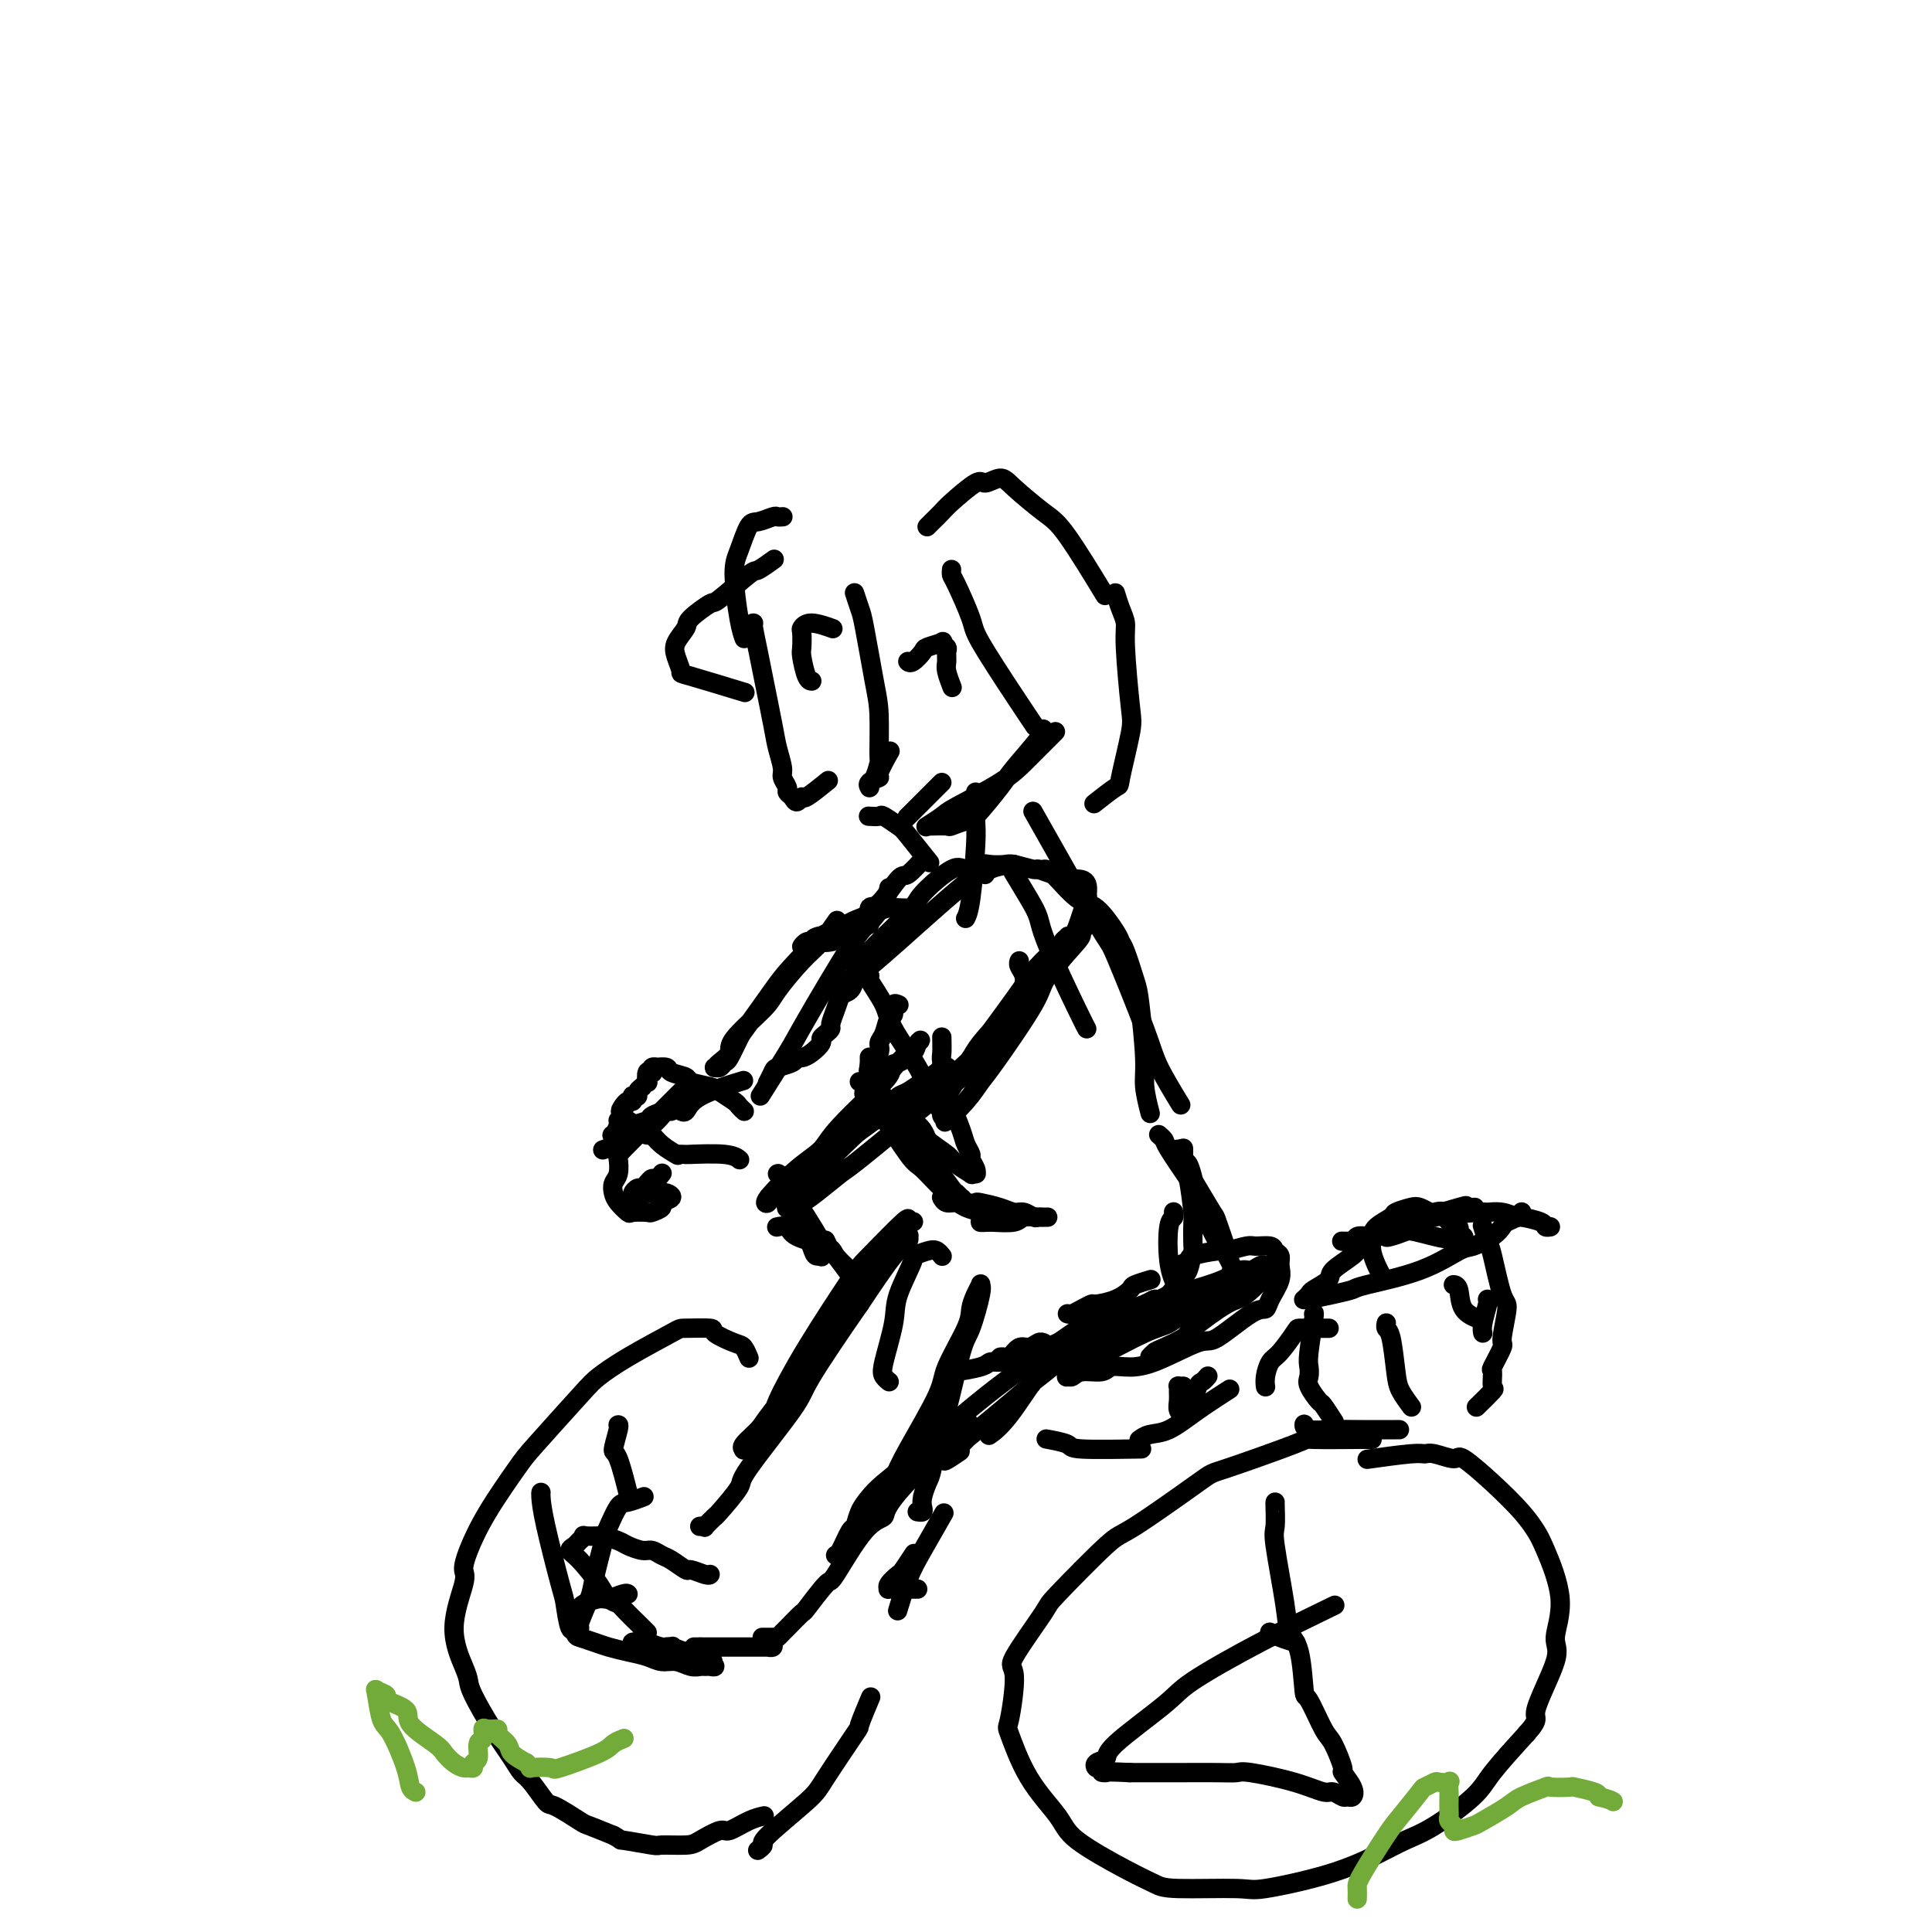 <svg viewBox='0 0 400 400' version='1.1' xmlns='http://www.w3.org/2000/svg' xmlns:xlink='http://www.w3.org/1999/xlink'><g fill='none' stroke='#000000' stroke-width='4' stroke-linecap='round' stroke-linejoin='round'><path d='M156,129c-0.007,-0.005 -0.014,-0.009 0,0c0.014,0.009 0.049,0.032 0,0c-0.049,-0.032 -0.182,-0.120 0,1c0.182,1.120 0.680,3.448 1,5c0.320,1.552 0.463,2.327 1,5c0.537,2.673 1.468,7.245 2,10c0.532,2.755 0.663,3.694 1,5c0.337,1.306 0.878,2.979 1,4c0.122,1.021 -0.175,1.389 0,2c0.175,0.611 0.821,1.466 1,2c0.179,0.534 -0.110,0.749 0,1c0.110,0.251 0.619,0.540 1,1c0.381,0.460 0.635,1.093 1,1c0.365,-0.093 0.840,-0.912 1,-1c0.160,-0.088 0.005,0.553 1,0c0.995,-0.553 3.142,-2.301 4,-3c0.858,-0.699 0.429,-0.350 0,0'/><path d='M188,137c0.001,0.001 0.002,0.002 0,0c-0.002,-0.002 -0.007,-0.007 0,0c0.007,0.007 0.027,0.027 0,0c-0.027,-0.027 -0.101,-0.102 0,0c0.101,0.102 0.376,0.380 1,0c0.624,-0.380 1.597,-1.419 2,-2c0.403,-0.581 0.238,-0.704 1,-1c0.762,-0.296 2.453,-0.767 3,-1c0.547,-0.233 -0.051,-0.230 0,0c0.051,0.230 0.749,0.686 1,1c0.251,0.314 0.053,0.488 0,1c-0.053,0.512 0.037,1.364 0,2c-0.037,0.636 -0.202,1.056 0,2c0.202,0.944 0.772,2.413 1,3c0.228,0.587 0.114,0.294 0,0'/><path d='M177,123c-0.000,-0.002 -0.001,-0.003 0,0c0.001,0.003 0.003,0.011 0,0c-0.003,-0.011 -0.013,-0.040 0,0c0.013,0.040 0.048,0.149 0,0c-0.048,-0.149 -0.181,-0.554 0,0c0.181,0.554 0.675,2.069 1,3c0.325,0.931 0.480,1.280 1,4c0.520,2.720 1.405,7.811 2,11c0.595,3.189 0.902,4.475 1,7c0.098,2.525 -0.012,6.288 0,8c0.012,1.712 0.147,1.373 0,2c-0.147,0.627 -0.575,2.221 -1,3c-0.425,0.779 -0.848,0.742 -1,1c-0.152,0.258 -0.033,0.811 0,1c0.033,0.189 -0.021,0.012 0,0c0.021,-0.012 0.118,0.140 0,0c-0.118,-0.140 -0.452,-0.571 0,-1c0.452,-0.429 1.688,-0.857 2,-1c0.312,-0.143 -0.301,0.000 0,-1c0.301,-1.000 1.514,-3.143 2,-4c0.486,-0.857 0.243,-0.429 0,0'/><path d='M162,107c-0.028,0.002 -0.056,0.005 0,0c0.056,-0.005 0.195,-0.016 0,0c-0.195,0.016 -0.724,0.059 -1,0c-0.276,-0.059 -0.299,-0.219 -1,0c-0.701,0.219 -2.080,0.817 -3,1c-0.920,0.183 -1.381,-0.049 -2,1c-0.619,1.049 -1.395,3.378 -2,5c-0.605,1.622 -1.038,2.538 -1,5c0.038,2.462 0.549,6.471 1,9c0.451,2.529 0.843,3.580 1,4c0.157,0.420 0.078,0.210 0,0'/><path d='M192,109c-0.004,0.004 -0.008,0.009 0,0c0.008,-0.009 0.029,-0.030 0,0c-0.029,0.030 -0.110,0.112 0,0c0.110,-0.112 0.409,-0.417 1,-1c0.591,-0.583 1.475,-1.443 2,-2c0.525,-0.557 0.693,-0.812 2,-2c1.307,-1.188 3.753,-3.311 5,-4c1.247,-0.689 1.295,0.054 2,0c0.705,-0.054 2.068,-0.906 3,-1c0.932,-0.094 1.435,0.569 3,2c1.565,1.431 4.193,3.631 6,5c1.807,1.369 2.794,1.907 5,5c2.206,3.093 5.630,8.741 7,11c1.370,2.259 0.685,1.130 0,0'/><path d='M197,118c-0.002,0.028 -0.004,0.056 0,0c0.004,-0.056 0.013,-0.195 0,0c-0.013,0.195 -0.048,0.725 0,1c0.048,0.275 0.178,0.295 1,2c0.822,1.705 2.336,5.095 3,7c0.664,1.905 0.477,2.325 2,5c1.523,2.675 4.756,7.605 7,11c2.244,3.395 3.498,5.256 4,6c0.502,0.744 0.251,0.372 0,0'/><path d='M216,151c-0.002,-0.005 -0.003,-0.009 0,0c0.003,0.009 0.012,0.032 0,0c-0.012,-0.032 -0.045,-0.120 0,0c0.045,0.120 0.169,0.448 -1,2c-1.169,1.552 -3.631,4.329 -5,6c-1.369,1.671 -1.646,2.238 -3,4c-1.354,1.762 -3.785,4.721 -5,6c-1.215,1.279 -1.216,0.879 -2,1c-0.784,0.121 -2.353,0.764 -3,1c-0.647,0.236 -0.372,0.065 -1,0c-0.628,-0.065 -2.158,-0.024 -3,0c-0.842,0.024 -0.996,0.031 -1,0c-0.004,-0.031 0.144,-0.100 0,0c-0.144,0.100 -0.578,0.371 0,0c0.578,-0.371 2.170,-1.382 3,-2c0.830,-0.618 0.899,-0.842 3,-2c2.101,-1.158 6.233,-3.248 9,-5c2.767,-1.752 4.168,-3.164 6,-5c1.832,-1.836 4.095,-4.096 5,-5c0.905,-0.904 0.453,-0.452 0,0'/><path d='M231,123c0.022,0.071 0.043,0.142 0,0c-0.043,-0.142 -0.152,-0.498 0,0c0.152,0.498 0.565,1.849 1,3c0.435,1.151 0.894,2.103 1,3c0.106,0.897 -0.139,1.740 0,5c0.139,3.260 0.664,8.937 1,12c0.336,3.063 0.485,3.511 0,6c-0.485,2.489 -1.604,7.018 -2,9c-0.396,1.982 -0.068,1.418 -1,2c-0.932,0.582 -3.123,2.309 -4,3c-0.877,0.691 -0.438,0.345 0,0'/><path d='M160,116c0.023,-0.017 0.047,-0.034 0,0c-0.047,0.034 -0.164,0.119 0,0c0.164,-0.119 0.608,-0.441 0,0c-0.608,0.441 -2.269,1.645 -3,2c-0.731,0.355 -0.534,-0.138 -2,1c-1.466,1.138 -4.596,3.908 -6,5c-1.404,1.092 -1.081,0.508 -2,1c-0.919,0.492 -3.079,2.062 -4,3c-0.921,0.938 -0.603,1.243 -1,2c-0.397,0.757 -1.509,1.965 -2,3c-0.491,1.035 -0.361,1.896 0,3c0.361,1.104 0.952,2.451 1,3c0.048,0.549 -0.449,0.302 2,1c2.449,0.698 7.842,2.342 10,3c2.158,0.658 1.079,0.329 0,0'/><path d='M168,141c-0.022,-0.001 -0.045,-0.001 0,0c0.045,0.001 0.156,0.004 0,0c-0.156,-0.004 -0.579,-0.014 -1,-1c-0.421,-0.986 -0.841,-2.949 -1,-4c-0.159,-1.051 -0.056,-1.192 0,-2c0.056,-0.808 0.065,-2.283 0,-3c-0.065,-0.717 -0.203,-0.677 0,-1c0.203,-0.323 0.747,-1.010 2,-1c1.253,0.010 3.215,0.717 4,1c0.785,0.283 0.392,0.141 0,0'/><path d='M188,169c0.004,-0.004 0.008,-0.008 0,0c-0.008,0.008 -0.029,0.029 0,0c0.029,-0.029 0.109,-0.109 0,0c-0.109,0.109 -0.408,0.408 0,0c0.408,-0.408 1.521,-1.521 2,-2c0.479,-0.479 0.324,-0.324 1,-1c0.676,-0.676 2.182,-2.182 3,-3c0.818,-0.818 0.948,-0.948 1,-1c0.052,-0.052 0.026,-0.026 0,0'/><path d='M202,164c-0.000,0.000 -0.000,0.000 0,0c0.000,-0.000 0.000,-0.001 0,0c-0.000,0.001 -0.000,0.003 0,0c0.000,-0.003 0.001,-0.010 0,0c-0.001,0.010 -0.003,0.036 0,0c0.003,-0.036 0.011,-0.136 0,1c-0.011,1.136 -0.042,3.506 0,5c0.042,1.494 0.155,2.112 0,5c-0.155,2.888 -0.580,8.047 -1,11c-0.420,2.953 -0.834,3.701 -1,4c-0.166,0.299 -0.083,0.150 0,0'/><path d='M184,184c-0.010,0.061 -0.020,0.123 0,0c0.020,-0.123 0.069,-0.430 0,0c-0.069,0.430 -0.256,1.597 -1,3c-0.744,1.403 -2.046,3.043 -3,4c-0.954,0.957 -1.559,1.232 -4,5c-2.441,3.768 -6.716,11.031 -9,15c-2.284,3.969 -2.576,4.646 -4,7c-1.424,2.354 -3.978,6.387 -5,8c-1.022,1.613 -0.511,0.807 0,0'/><path d='M174,204c0.000,-0.007 0.001,-0.015 0,0c-0.001,0.015 -0.003,0.051 0,0c0.003,-0.051 0.011,-0.189 0,0c-0.011,0.189 -0.041,0.705 0,1c0.041,0.295 0.152,0.369 0,1c-0.152,0.631 -0.567,1.818 -1,3c-0.433,1.182 -0.885,2.357 -1,3c-0.115,0.643 0.107,0.753 0,1c-0.107,0.247 -0.543,0.630 -1,1c-0.457,0.370 -0.935,0.725 -1,1c-0.065,0.275 0.283,0.469 0,1c-0.283,0.531 -1.197,1.399 -2,2c-0.803,0.601 -1.496,0.933 -2,1c-0.504,0.067 -0.818,-0.132 -1,0c-0.182,0.132 -0.231,0.596 -1,1c-0.769,0.404 -2.258,0.747 -3,1c-0.742,0.253 -0.738,0.414 -1,1c-0.262,0.586 -0.789,1.596 -1,2c-0.211,0.404 -0.105,0.202 0,0'/><path d='M154,230c0.001,0.001 0.001,0.001 0,0c-0.001,-0.001 -0.004,-0.004 0,0c0.004,0.004 0.014,0.013 0,0c-0.014,-0.013 -0.053,-0.049 0,0c0.053,0.049 0.196,0.182 0,0c-0.196,-0.182 -0.733,-0.679 -1,-1c-0.267,-0.321 -0.265,-0.467 -1,-1c-0.735,-0.533 -2.208,-1.452 -3,-2c-0.792,-0.548 -0.904,-0.725 -2,-1c-1.096,-0.275 -3.177,-0.648 -4,-1c-0.823,-0.352 -0.387,-0.682 -1,-1c-0.613,-0.318 -2.273,-0.622 -3,-1c-0.727,-0.378 -0.521,-0.830 -1,-1c-0.479,-0.170 -1.644,-0.059 -2,0c-0.356,0.059 0.097,0.066 0,0c-0.097,-0.066 -0.744,-0.206 -1,0c-0.256,0.206 -0.120,0.758 0,1c0.120,0.242 0.224,0.174 0,0c-0.224,-0.174 -0.777,-0.454 -1,0c-0.223,0.454 -0.116,1.641 0,2c0.116,0.359 0.242,-0.110 0,0c-0.242,0.110 -0.853,0.800 -1,1c-0.147,0.200 0.171,-0.091 0,0c-0.171,0.091 -0.830,0.564 -1,1c-0.170,0.436 0.148,0.834 0,1c-0.148,0.166 -0.761,0.100 -1,0c-0.239,-0.100 -0.105,-0.233 0,0c0.105,0.233 0.182,0.832 0,1c-0.182,0.168 -0.623,-0.095 -1,0c-0.377,0.095 -0.688,0.547 -1,1'/><path d='M129,229c-1.083,1.482 -0.291,1.186 0,1c0.291,-0.186 0.081,-0.261 0,0c-0.081,0.261 -0.032,0.858 0,1c0.032,0.142 0.049,-0.169 0,0c-0.049,0.169 -0.164,0.820 0,1c0.164,0.180 0.607,-0.111 1,0c0.393,0.111 0.737,0.624 1,1c0.263,0.376 0.446,0.616 1,1c0.554,0.384 1.480,0.912 2,1c0.520,0.088 0.634,-0.265 1,0c0.366,0.265 0.983,1.148 2,2c1.017,0.852 2.433,1.672 3,2c0.567,0.328 0.283,0.164 0,0'/><path d='M141,239c0.003,-0.000 0.005,-0.000 0,0c-0.005,0.000 -0.018,0.000 0,0c0.018,-0.000 0.067,-0.001 0,0c-0.067,0.001 -0.249,0.004 0,0c0.249,-0.004 0.929,-0.015 1,0c0.071,0.015 -0.465,0.056 1,0c1.465,-0.056 4.933,-0.207 7,0c2.067,0.207 2.733,0.774 3,1c0.267,0.226 0.133,0.113 0,0'/><path d='M211,199c0.002,-0.005 0.004,-0.010 0,0c-0.004,0.010 -0.015,0.034 0,0c0.015,-0.034 0.057,-0.128 0,0c-0.057,0.128 -0.211,0.478 0,1c0.211,0.522 0.788,1.218 1,2c0.212,0.782 0.061,1.652 0,2c-0.061,0.348 -0.030,0.174 0,0'/><path d='M210,181c-0.020,-0.034 -0.041,-0.067 0,0c0.041,0.067 0.142,0.235 0,0c-0.142,-0.235 -0.529,-0.873 0,0c0.529,0.873 1.974,3.257 3,5c1.026,1.743 1.634,2.846 2,4c0.366,1.154 0.490,2.361 2,6c1.510,3.639 4.407,9.711 6,13c1.593,3.289 1.884,3.797 2,4c0.116,0.203 0.058,0.102 0,0'/><path d='M215,180c-0.006,-0.001 -0.012,-0.001 0,0c0.012,0.001 0.044,0.004 0,0c-0.044,-0.004 -0.162,-0.016 0,0c0.162,0.016 0.604,0.060 1,0c0.396,-0.060 0.747,-0.223 2,1c1.253,1.223 3.410,3.832 5,5c1.590,1.168 2.615,0.893 4,2c1.385,1.107 3.130,3.594 4,5c0.870,1.406 0.864,1.730 1,2c0.136,0.270 0.414,0.485 1,2c0.586,1.515 1.481,4.330 2,6c0.519,1.670 0.661,2.196 1,5c0.339,2.804 0.874,7.886 1,11c0.126,3.114 -0.158,4.262 0,6c0.158,1.738 0.760,4.068 1,5c0.240,0.932 0.120,0.466 0,0'/><path d='M215,170c0.025,0.044 0.049,0.088 0,0c-0.049,-0.088 -0.173,-0.306 0,0c0.173,0.306 0.641,1.138 0,0c-0.641,-1.138 -2.393,-4.244 0,0c2.393,4.244 8.929,15.839 12,21c3.071,5.161 2.676,3.888 4,7c1.324,3.112 4.365,10.607 6,15c1.635,4.393 1.863,5.683 3,8c1.137,2.317 3.182,5.662 4,7c0.818,1.338 0.409,0.669 0,0'/><path d='M240,235c-0.008,-0.007 -0.016,-0.014 0,0c0.016,0.014 0.058,0.050 0,0c-0.058,-0.050 -0.214,-0.188 0,0c0.214,0.188 0.800,0.700 1,1c0.200,0.300 0.015,0.389 1,2c0.985,1.611 3.138,4.746 4,6c0.862,1.254 0.431,0.627 0,0'/><path d='M243,251c0.001,0.002 0.001,0.004 0,0c-0.001,-0.004 -0.004,-0.014 0,0c0.004,0.014 0.014,0.050 0,0c-0.014,-0.050 -0.053,-0.188 0,0c0.053,0.188 0.196,0.702 0,1c-0.196,0.298 -0.733,0.379 -1,2c-0.267,1.621 -0.264,4.783 0,7c0.264,2.217 0.790,3.491 1,4c0.210,0.509 0.105,0.255 0,0'/><path d='M238,265c-0.006,0.002 -0.013,0.004 0,0c0.013,-0.004 0.044,-0.013 0,0c-0.044,0.013 -0.163,0.048 0,0c0.163,-0.048 0.607,-0.181 0,0c-0.607,0.181 -2.266,0.675 -3,1c-0.734,0.325 -0.542,0.482 -1,1c-0.458,0.518 -1.565,1.396 -3,2c-1.435,0.604 -3.197,0.932 -4,1c-0.803,0.068 -0.646,-0.126 -1,0c-0.354,0.126 -1.219,0.570 -2,1c-0.781,0.430 -1.480,0.847 -2,1c-0.520,0.153 -0.863,0.044 -1,0c-0.137,-0.044 -0.069,-0.022 0,0'/><path d='M209,253c0.000,-0.000 0.000,-0.000 0,0c-0.000,0.000 -0.001,0.001 0,0c0.001,-0.001 0.004,-0.003 0,0c-0.004,0.003 -0.016,0.012 0,0c0.016,-0.012 0.061,-0.044 0,0c-0.061,0.044 -0.229,0.166 -1,0c-0.771,-0.166 -2.147,-0.618 -3,-1c-0.853,-0.382 -1.185,-0.695 -2,-1c-0.815,-0.305 -2.113,-0.604 -3,-1c-0.887,-0.396 -1.362,-0.891 -2,-1c-0.638,-0.109 -1.439,0.166 -2,0c-0.561,-0.166 -0.883,-0.773 -1,-1c-0.117,-0.227 -0.028,-0.075 0,0c0.028,0.075 -0.006,0.072 0,0c0.006,-0.072 0.053,-0.213 1,0c0.947,0.213 2.796,0.779 4,1c1.204,0.221 1.764,0.097 2,0c0.236,-0.097 0.147,-0.166 1,0c0.853,0.166 2.648,0.566 4,1c1.352,0.434 2.260,0.901 3,1c0.740,0.099 1.313,-0.170 2,0c0.687,0.170 1.487,0.778 2,1c0.513,0.222 0.740,0.060 1,0c0.260,-0.060 0.552,-0.016 1,0c0.448,0.016 1.052,0.003 1,0c-0.052,-0.003 -0.760,0.003 -1,0c-0.240,-0.003 -0.012,-0.015 0,0c0.012,0.015 -0.193,0.055 -1,0c-0.807,-0.055 -2.217,-0.207 -3,0c-0.783,0.207 -0.938,0.773 -2,1c-1.062,0.227 -3.031,0.113 -5,0'/><path d='M205,253c-2.311,0.156 -2.089,0.044 -2,0c0.089,-0.044 0.044,-0.022 0,0'/><path d='M189,253c-0.036,0.014 -0.073,0.028 0,0c0.073,-0.028 0.254,-0.099 0,0c-0.254,0.099 -0.944,0.366 -1,0c-0.056,-0.366 0.520,-1.366 -1,0c-1.520,1.366 -5.138,5.099 -7,7c-1.862,1.901 -1.970,1.970 -4,5c-2.030,3.030 -5.982,9.022 -9,14c-3.018,4.978 -5.102,8.943 -6,11c-0.898,2.057 -0.608,2.205 -1,3c-0.392,0.795 -1.464,2.237 -2,3c-0.536,0.763 -0.535,0.846 -1,1c-0.465,0.154 -1.395,0.380 -2,1c-0.605,0.620 -0.884,1.635 -1,2c-0.116,0.365 -0.069,0.082 0,0c0.069,-0.082 0.162,0.039 0,0c-0.162,-0.039 -0.578,-0.237 0,-1c0.578,-0.763 2.148,-2.089 3,-3c0.852,-0.911 0.984,-1.406 3,-4c2.016,-2.594 5.915,-7.285 8,-10c2.085,-2.715 2.356,-3.453 4,-6c1.644,-2.547 4.661,-6.903 7,-10c2.339,-3.097 3.999,-4.936 5,-6c1.001,-1.064 1.342,-1.354 2,-2c0.658,-0.646 1.635,-1.648 2,-2c0.365,-0.352 0.120,-0.056 0,0c-0.120,0.056 -0.115,-0.129 0,0c0.115,0.129 0.339,0.573 0,1c-0.339,0.427 -1.240,0.836 -3,3c-1.760,2.164 -4.380,6.082 -7,10'/><path d='M178,270c-3.711,5.322 -7.989,11.626 -10,15c-2.011,3.374 -1.755,3.819 -4,7c-2.245,3.181 -6.992,9.099 -9,12c-2.008,2.901 -1.278,2.785 -2,4c-0.722,1.215 -2.896,3.762 -4,5c-1.104,1.238 -1.137,1.169 -1,1c0.137,-0.169 0.443,-0.438 0,0c-0.443,0.438 -1.634,1.581 -2,2c-0.366,0.419 0.094,0.113 0,0c-0.094,-0.113 -0.741,-0.032 -1,0c-0.259,0.032 -0.129,0.016 0,0'/><path d='M147,326c-0.007,0.009 -0.013,0.018 0,0c0.013,-0.018 0.046,-0.064 0,0c-0.046,0.064 -0.172,0.239 -1,0c-0.828,-0.239 -2.358,-0.891 -3,-1c-0.642,-0.109 -0.398,0.325 -1,0c-0.602,-0.325 -2.052,-1.411 -3,-2c-0.948,-0.589 -1.393,-0.682 -2,-1c-0.607,-0.318 -1.375,-0.859 -2,-1c-0.625,-0.141 -1.107,0.120 -2,0c-0.893,-0.120 -2.198,-0.620 -3,-1c-0.802,-0.380 -1.100,-0.638 -2,-1c-0.900,-0.362 -2.402,-0.826 -3,-1c-0.598,-0.174 -0.292,-0.058 -1,0c-0.708,0.058 -2.429,0.057 -3,0c-0.571,-0.057 0.009,-0.170 0,0c-0.009,0.170 -0.605,0.622 -1,1c-0.395,0.378 -0.587,0.682 -1,1c-0.413,0.318 -1.045,0.649 -1,1c0.045,0.351 0.769,0.721 2,2c1.231,1.279 2.971,3.467 4,5c1.029,1.533 1.348,2.411 2,3c0.652,0.589 1.639,0.890 2,1c0.361,0.110 0.097,0.030 1,1c0.903,0.970 2.974,2.992 4,4c1.026,1.008 1.007,1.002 1,1c-0.007,-0.002 -0.004,-0.001 0,0'/><path d='M158,339c0.000,0.000 0.000,0.000 0,0c-0.000,0.000 -0.000,0.000 0,0c0.000,0.000 0.001,0.000 0,0c-0.001,0.000 -0.002,0.000 0,0c0.002,0.000 0.008,0.000 0,0c-0.008,0.000 -0.030,0.000 0,0c0.030,0.000 0.111,0.000 0,0c-0.111,0.000 -0.415,0.000 0,0c0.415,0.000 1.547,0.000 2,0c0.453,0.000 0.226,0.000 0,0'/><path d='M186,333c-0.012,0.040 -0.024,0.079 0,0c0.024,-0.079 0.084,-0.278 0,0c-0.084,0.278 -0.313,1.033 0,0c0.313,-1.033 1.166,-3.854 2,-6c0.834,-2.146 1.648,-3.616 3,-6c1.352,-2.384 3.244,-5.681 4,-7c0.756,-1.319 0.378,-0.659 0,0'/><path d='M205,297c-0.020,0.014 -0.040,0.027 0,0c0.040,-0.027 0.139,-0.095 0,0c-0.139,0.095 -0.516,0.354 0,0c0.516,-0.354 1.926,-1.321 4,-4c2.074,-2.679 4.814,-7.068 7,-10c2.186,-2.932 3.819,-4.405 6,-6c2.181,-1.595 4.909,-3.313 6,-4c1.091,-0.687 0.546,-0.344 0,0'/><path d='M226,281c0.003,-0.000 0.005,-0.000 0,0c-0.005,0.000 -0.018,0.001 0,0c0.018,-0.001 0.067,-0.002 0,0c-0.067,0.002 -0.249,0.008 0,0c0.249,-0.008 0.928,-0.030 3,-1c2.072,-0.970 5.536,-2.887 8,-4c2.464,-1.113 3.928,-1.423 5,-2c1.072,-0.577 1.751,-1.423 5,-3c3.249,-1.577 9.067,-3.886 12,-5c2.933,-1.114 2.981,-1.033 3,-1c0.019,0.033 0.010,0.016 0,0'/><path d='M255,263c0.009,-0.013 0.019,-0.026 0,0c-0.019,0.026 -0.065,0.090 0,0c0.065,-0.090 0.241,-0.335 0,-1c-0.241,-0.665 -0.898,-1.751 -1,-2c-0.102,-0.249 0.352,0.339 0,-1c-0.352,-1.339 -1.508,-4.604 -2,-6c-0.492,-1.396 -0.318,-0.922 -1,-2c-0.682,-1.078 -2.220,-3.708 -3,-5c-0.780,-1.292 -0.801,-1.246 -1,-2c-0.199,-0.754 -0.576,-2.308 -1,-3c-0.424,-0.692 -0.894,-0.521 -1,-1c-0.106,-0.479 0.153,-1.606 0,-2c-0.153,-0.394 -0.718,-0.054 -1,0c-0.282,0.054 -0.282,-0.180 0,0c0.282,0.180 0.847,0.772 1,1c0.153,0.228 -0.106,0.092 0,1c0.106,0.908 0.578,2.860 1,4c0.422,1.140 0.793,1.468 1,2c0.207,0.532 0.251,1.266 1,3c0.749,1.734 2.202,4.467 3,6c0.798,1.533 0.942,1.867 1,2c0.058,0.133 0.029,0.067 0,0'/><path d='M245,238c-0.000,0.006 -0.001,0.012 0,0c0.001,-0.012 0.003,-0.041 0,0c-0.003,0.041 -0.011,0.152 0,0c0.011,-0.152 0.042,-0.568 0,0c-0.042,0.568 -0.155,2.118 0,3c0.155,0.882 0.578,1.094 1,3c0.422,1.906 0.842,5.506 1,7c0.158,1.494 0.053,0.883 0,2c-0.053,1.117 -0.053,3.963 0,5c0.053,1.037 0.160,0.267 0,1c-0.160,0.733 -0.586,2.970 -1,4c-0.414,1.030 -0.817,0.853 -1,1c-0.183,0.147 -0.147,0.618 0,1c0.147,0.382 0.404,0.676 0,1c-0.404,0.324 -1.471,0.677 -2,1c-0.529,0.323 -0.522,0.614 -1,1c-0.478,0.386 -1.442,0.866 -2,1c-0.558,0.134 -0.712,-0.080 -1,0c-0.288,0.080 -0.712,0.452 -2,1c-1.288,0.548 -3.440,1.271 -5,2c-1.560,0.729 -2.529,1.465 -3,2c-0.471,0.535 -0.443,0.869 -2,2c-1.557,1.131 -4.697,3.059 -6,4c-1.303,0.941 -0.767,0.895 -2,2c-1.233,1.105 -4.234,3.362 -5,4c-0.766,0.638 0.702,-0.345 -2,2c-2.702,2.345 -9.574,8.016 -12,10c-2.426,1.984 -0.408,0.281 0,0c0.408,-0.281 -0.796,0.859 -2,2'/><path d='M198,300c-4.822,4.267 -1.378,1.933 0,1c1.378,-0.933 0.689,-0.467 0,0'/><path d='M228,272c-0.084,0.082 -0.168,0.165 0,0c0.168,-0.165 0.590,-0.577 0,0c-0.590,0.577 -2.190,2.144 -2,2c0.190,-0.144 2.171,-2.000 -1,0c-3.171,2.000 -11.493,7.855 -17,12c-5.507,4.145 -8.199,6.580 -10,8c-1.801,1.420 -2.710,1.825 -4,3c-1.290,1.175 -2.962,3.121 -5,5c-2.038,1.879 -4.443,3.691 -6,5c-1.557,1.309 -2.266,2.116 -3,3c-0.734,0.884 -1.493,1.845 -2,3c-0.507,1.155 -0.763,2.506 -1,3c-0.237,0.494 -0.455,0.132 -1,1c-0.545,0.868 -1.416,2.964 -2,4c-0.584,1.036 -0.881,1.010 -1,1c-0.119,-0.010 -0.059,-0.005 0,0'/><path d='M200,296c-0.019,0.026 -0.038,0.051 0,0c0.038,-0.051 0.132,-0.179 0,0c-0.132,0.179 -0.489,0.663 0,0c0.489,-0.663 1.826,-2.474 -1,0c-2.826,2.474 -9.815,9.232 -13,13c-3.185,3.768 -2.567,4.545 -3,5c-0.433,0.455 -1.917,0.588 -4,3c-2.083,2.412 -4.765,7.102 -6,9c-1.235,1.898 -1.024,1.005 -2,2c-0.976,0.995 -3.140,3.877 -4,5c-0.860,1.123 -0.417,0.486 -1,1c-0.583,0.514 -2.194,2.180 -3,3c-0.806,0.820 -0.809,0.794 -1,1c-0.191,0.206 -0.572,0.644 -1,1c-0.428,0.356 -0.904,0.631 -1,1c-0.096,0.369 0.186,0.831 0,1c-0.186,0.169 -0.842,0.045 -1,0c-0.158,-0.045 0.181,-0.012 0,0c-0.181,0.012 -0.883,0.003 -1,0c-0.117,-0.003 0.351,-0.001 0,0c-0.351,0.001 -1.521,0.000 -2,0c-0.479,-0.000 -0.267,-0.000 -1,0c-0.733,0.000 -2.412,0.000 -3,0c-0.588,-0.000 -0.085,-0.000 -1,0c-0.915,0.000 -3.246,0.000 -4,0c-0.754,-0.000 0.070,-0.000 0,0c-0.070,0.000 -1.035,0.000 -2,0'/><path d='M145,341c-2.333,0.000 -1.167,0.000 0,0'/><path d='M130,330c-0.000,-0.000 -0.000,-0.000 0,0c0.000,0.000 0.000,0.000 0,0c-0.000,-0.000 -0.000,-0.000 0,0c0.000,0.000 0.000,0.000 0,0c-0.000,-0.000 -0.001,-0.001 0,0c0.001,0.001 0.004,0.004 0,0c-0.004,-0.004 -0.016,-0.016 0,0c0.016,0.016 0.060,0.060 0,0c-0.060,-0.060 -0.226,-0.223 -1,0c-0.774,0.223 -2.157,0.834 -3,1c-0.843,0.166 -1.145,-0.112 -2,0c-0.855,0.112 -2.264,0.615 -3,1c-0.736,0.385 -0.798,0.652 -1,1c-0.202,0.348 -0.542,0.776 -1,1c-0.458,0.224 -1.032,0.245 -1,1c0.032,0.755 0.672,2.244 1,3c0.328,0.756 0.346,0.780 1,1c0.654,0.220 1.946,0.637 3,1c1.054,0.363 1.871,0.671 3,1c1.129,0.329 2.571,0.681 4,1c1.429,0.319 2.845,0.607 4,1c1.155,0.393 2.050,0.890 3,1c0.950,0.110 1.956,-0.167 3,0c1.044,0.167 2.127,0.778 3,1c0.873,0.222 1.537,0.056 2,0c0.463,-0.056 0.723,-0.001 1,0c0.277,0.001 0.569,-0.051 1,0c0.431,0.051 1.001,0.206 1,0c-0.001,-0.206 -0.572,-0.773 -1,-1c-0.428,-0.227 -0.714,-0.113 -1,0'/><path d='M146,344c3.802,0.458 -0.193,-1.398 -2,-2c-1.807,-0.602 -1.424,0.049 -2,0c-0.576,-0.049 -2.109,-0.798 -3,-1c-0.891,-0.202 -1.138,0.145 -2,0c-0.862,-0.145 -2.338,-0.780 -3,-1c-0.662,-0.220 -0.510,-0.024 -1,0c-0.490,0.024 -1.623,-0.123 -2,0c-0.377,0.123 0.002,0.518 1,1c0.998,0.482 2.615,1.053 4,1c1.385,-0.053 2.539,-0.729 3,-1c0.461,-0.271 0.231,-0.135 0,0'/><path d='M190,329c-0.681,-0.001 -1.361,-0.002 -2,0c-0.639,0.002 -1.236,0.007 -2,0c-0.764,-0.007 -1.695,-0.027 -2,0c-0.305,0.027 0.017,0.101 0,0c-0.017,-0.101 -0.372,-0.378 0,-1c0.372,-0.622 1.471,-1.589 2,-2c0.529,-0.411 0.489,-0.264 1,-1c0.511,-0.736 1.575,-2.353 2,-3c0.425,-0.647 0.213,-0.323 0,0'/><path d='M244,262c0.005,-0.002 0.009,-0.004 0,0c-0.009,0.004 -0.032,0.012 0,0c0.032,-0.012 0.117,-0.046 0,0c-0.117,0.046 -0.438,0.171 0,0c0.438,-0.171 1.634,-0.638 2,-1c0.366,-0.362 -0.097,-0.619 1,-1c1.097,-0.381 3.755,-0.888 5,-1c1.245,-0.112 1.079,0.169 2,0c0.921,-0.169 2.930,-0.789 4,-1c1.070,-0.211 1.200,-0.013 2,0c0.800,0.013 2.269,-0.161 3,0c0.731,0.161 0.725,0.655 1,1c0.275,0.345 0.831,0.541 1,1c0.169,0.459 -0.051,1.179 0,2c0.051,0.821 0.371,1.741 0,3c-0.371,1.259 -1.434,2.855 -2,4c-0.566,1.145 -0.635,1.837 -1,2c-0.365,0.163 -1.024,-0.205 -3,1c-1.976,1.205 -5.268,3.982 -7,5c-1.732,1.018 -1.904,0.277 -4,1c-2.096,0.723 -6.116,2.911 -9,4c-2.884,1.089 -4.632,1.080 -6,1c-1.368,-0.080 -2.356,-0.232 -3,0c-0.644,0.232 -0.944,0.848 -2,1c-1.056,0.152 -2.867,-0.159 -4,0c-1.133,0.159 -1.588,0.790 -2,1c-0.412,0.210 -0.782,0.001 -1,0c-0.218,-0.001 -0.285,0.206 0,0c0.285,-0.206 0.923,-0.825 1,-1c0.077,-0.175 -0.407,0.093 1,-1c1.407,-1.093 4.703,-3.546 8,-6'/><path d='M231,277c3.293,-2.424 6.524,-4.486 9,-6c2.476,-1.514 4.196,-2.482 5,-3c0.804,-0.518 0.691,-0.587 2,-1c1.309,-0.413 4.038,-1.168 6,-2c1.962,-0.832 3.155,-1.739 4,-2c0.845,-0.261 1.341,0.125 2,0c0.659,-0.125 1.480,-0.762 2,-1c0.520,-0.238 0.737,-0.079 1,0c0.263,0.079 0.571,0.077 1,0c0.429,-0.077 0.980,-0.229 0,1c-0.980,1.229 -3.491,3.839 -5,5c-1.509,1.161 -2.014,0.874 -4,2c-1.986,1.126 -5.451,3.665 -7,5c-1.549,1.335 -1.182,1.464 -2,2c-0.818,0.536 -2.821,1.478 -4,2c-1.179,0.522 -1.532,0.624 -2,1c-0.468,0.376 -1.049,1.024 -1,1c0.049,-0.024 0.728,-0.721 1,-1c0.272,-0.279 0.136,-0.139 0,0'/><path d='M250,285c-0.024,0.028 -0.048,0.057 0,0c0.048,-0.057 0.168,-0.199 0,0c-0.168,0.199 -0.623,0.741 -1,1c-0.377,0.259 -0.676,0.237 -1,1c-0.324,0.763 -0.674,2.310 -1,3c-0.326,0.690 -0.627,0.522 -1,1c-0.373,0.478 -0.818,1.600 -1,2c-0.182,0.400 -0.101,0.076 0,0c0.101,-0.076 0.224,0.095 0,0c-0.224,-0.095 -0.793,-0.456 -1,-1c-0.207,-0.544 -0.052,-1.270 0,-2c0.052,-0.730 0.000,-1.464 0,-2c-0.000,-0.536 0.052,-0.876 0,-1c-0.052,-0.124 -0.206,-0.033 0,0c0.206,0.033 0.773,0.010 1,0c0.227,-0.010 0.113,-0.005 0,0'/><path d='M217,298c0.009,0.002 0.017,0.003 0,0c-0.017,-0.003 -0.061,-0.011 0,0c0.061,0.011 0.225,0.041 0,0c-0.225,-0.041 -0.839,-0.155 0,0c0.839,0.155 3.132,0.578 4,1c0.868,0.422 0.311,0.845 3,1c2.689,0.155 8.626,0.044 11,0c2.374,-0.044 1.187,-0.022 0,0'/><path d='M236,298c-0.141,0.107 -0.282,0.214 0,0c0.282,-0.214 0.987,-0.748 2,-1c1.013,-0.252 2.333,-0.222 4,-1c1.667,-0.778 3.679,-2.363 6,-4c2.321,-1.637 4.949,-3.325 6,-4c1.051,-0.675 0.526,-0.338 0,0'/><path d='M262,287c0.001,0.010 0.003,0.021 0,0c-0.003,-0.021 -0.010,-0.072 0,0c0.010,0.072 0.038,0.268 0,0c-0.038,-0.268 -0.141,-1.000 0,-2c0.141,-1.000 0.527,-2.268 1,-3c0.473,-0.732 1.032,-0.928 2,-2c0.968,-1.072 2.344,-3.019 3,-4c0.656,-0.981 0.593,-0.995 1,-1c0.407,-0.005 1.284,-0.001 2,0c0.716,0.001 1.270,0.000 2,0c0.730,-0.000 1.637,-0.000 2,0c0.363,0.000 0.181,0.000 0,0'/><path d='M286,264c0.000,0.000 0.000,0.000 0,0c-0.000,-0.000 -0.000,-0.000 0,0c0.000,0.000 0.000,0.000 0,0c-0.000,-0.000 -0.000,-0.000 0,0c0.000,0.000 0.000,0.000 0,0c-0.000,-0.000 -0.000,-0.000 0,0c0.000,0.000 0.001,0.001 0,0c-0.001,-0.001 -0.003,-0.005 0,0c0.003,0.005 0.011,0.020 0,0c-0.011,-0.020 -0.041,-0.075 0,0c0.041,0.075 0.154,0.281 0,0c-0.154,-0.281 -0.576,-1.048 -1,-2c-0.424,-0.952 -0.849,-2.090 -1,-3c-0.151,-0.910 -0.029,-1.592 0,-2c0.029,-0.408 -0.035,-0.544 0,-1c0.035,-0.456 0.169,-1.233 1,-2c0.831,-0.767 2.359,-1.522 3,-2c0.641,-0.478 0.394,-0.677 1,-1c0.606,-0.323 2.064,-0.768 3,-1c0.936,-0.232 1.349,-0.251 2,0c0.651,0.251 1.541,0.773 2,1c0.459,0.227 0.486,0.160 1,0c0.514,-0.160 1.515,-0.412 2,0c0.485,0.412 0.456,1.487 1,2c0.544,0.513 1.663,0.464 2,1c0.337,0.536 -0.109,1.657 0,2c0.109,0.343 0.772,-0.090 1,0c0.228,0.090 0.020,0.705 0,1c-0.020,0.295 0.149,0.272 0,0c-0.149,-0.272 -0.614,-0.792 -1,-1c-0.386,-0.208 -0.693,-0.104 -1,0'/><path d='M301,256c-0.383,0.830 -2.339,0.405 -4,0c-1.661,-0.405 -3.027,-0.789 -4,-1c-0.973,-0.211 -1.555,-0.249 -3,0c-1.445,0.249 -3.754,0.785 -5,1c-1.246,0.215 -1.431,0.110 -2,0c-0.569,-0.110 -1.524,-0.226 -2,0c-0.476,0.226 -0.474,0.793 -1,1c-0.526,0.207 -1.580,0.053 -2,0c-0.420,-0.053 -0.204,-0.007 0,0c0.204,0.007 0.398,-0.026 1,0c0.602,0.026 1.612,0.112 2,0c0.388,-0.112 0.156,-0.422 2,-1c1.844,-0.578 5.766,-1.425 8,-2c2.234,-0.575 2.781,-0.879 3,-1c0.219,-0.121 0.109,-0.061 0,0'/><path d='M287,256c0.000,-0.000 0.000,-0.000 0,0c-0.000,0.000 -0.001,0.002 0,0c0.001,-0.002 0.003,-0.006 0,0c-0.003,0.006 -0.012,0.023 0,0c0.012,-0.023 0.046,-0.087 0,0c-0.046,0.087 -0.172,0.325 1,0c1.172,-0.325 3.643,-1.212 5,-2c1.357,-0.788 1.601,-1.475 4,-2c2.399,-0.525 6.954,-0.888 9,-1c2.046,-0.112 1.582,0.025 2,0c0.418,-0.025 1.719,-0.213 3,0c1.281,0.213 2.543,0.828 3,1c0.457,0.172 0.109,-0.097 1,0c0.891,0.097 3.022,0.562 4,1c0.978,0.438 0.802,0.849 1,1c0.198,0.151 0.771,0.043 1,0c0.229,-0.043 0.115,-0.022 0,0'/><path d='M305,250c0.295,-0.029 0.589,-0.058 0,0c-0.589,0.058 -2.063,0.204 -2,0c0.063,-0.204 1.663,-0.757 -1,0c-2.663,0.757 -9.590,2.826 -13,4c-3.410,1.174 -3.303,1.455 -4,2c-0.697,0.545 -2.197,1.354 -3,2c-0.803,0.646 -0.908,1.128 -2,2c-1.092,0.872 -3.172,2.132 -4,3c-0.828,0.868 -0.404,1.343 -1,2c-0.596,0.657 -2.213,1.497 -3,2c-0.787,0.503 -0.746,0.668 -1,1c-0.254,0.332 -0.803,0.832 -1,1c-0.197,0.168 -0.040,0.005 0,0c0.040,-0.005 -0.036,0.149 1,0c1.036,-0.149 3.184,-0.601 5,-1c1.816,-0.399 3.300,-0.746 4,-1c0.700,-0.254 0.618,-0.413 3,-1c2.382,-0.587 7.230,-1.600 11,-3c3.770,-1.400 6.462,-3.187 8,-4c1.538,-0.813 1.921,-0.651 3,-1c1.079,-0.349 2.853,-1.207 4,-2c1.147,-0.793 1.666,-1.519 2,-2c0.334,-0.481 0.482,-0.717 1,-1c0.518,-0.283 1.407,-0.612 2,-1c0.593,-0.388 0.891,-0.836 1,-1c0.109,-0.164 0.029,-0.044 0,0c-0.029,0.044 -0.008,0.013 0,0c0.008,-0.013 0.004,-0.006 0,0'/><path d='M307,254c-0.000,-0.002 -0.001,-0.003 0,0c0.001,0.003 0.003,0.011 0,0c-0.003,-0.011 -0.013,-0.042 0,0c0.013,0.042 0.048,0.155 0,0c-0.048,-0.155 -0.180,-0.580 0,0c0.180,0.580 0.671,2.163 1,3c0.329,0.837 0.497,0.928 1,3c0.503,2.072 1.343,6.125 2,8c0.657,1.875 1.133,1.571 1,3c-0.133,1.429 -0.874,4.590 -1,6c-0.126,1.410 0.361,1.068 0,2c-0.361,0.932 -1.572,3.137 -2,4c-0.428,0.863 -0.072,0.385 0,1c0.072,0.615 -0.138,2.322 0,3c0.138,0.678 0.625,0.326 0,1c-0.625,0.674 -2.360,2.374 -3,3c-0.640,0.626 -0.183,0.179 0,0c0.183,-0.179 0.091,-0.089 0,0'/><path d='M272,272c0.008,-0.021 0.016,-0.042 0,0c-0.016,0.042 -0.056,0.147 0,0c0.056,-0.147 0.209,-0.546 0,1c-0.209,1.546 -0.781,5.038 -1,7c-0.219,1.962 -0.085,2.393 0,3c0.085,0.607 0.121,1.389 0,2c-0.121,0.611 -0.400,1.050 0,2c0.400,0.950 1.478,2.409 2,3c0.522,0.591 0.487,0.313 1,1c0.513,0.687 1.575,2.339 2,3c0.425,0.661 0.212,0.330 0,0'/><path d='M287,274c-0.006,0.027 -0.012,0.055 0,0c0.012,-0.055 0.044,-0.192 0,0c-0.044,0.192 -0.162,0.714 0,1c0.162,0.286 0.604,0.336 1,2c0.396,1.664 0.745,4.941 1,7c0.255,2.059 0.415,2.901 1,4c0.585,1.099 1.596,2.457 2,3c0.404,0.543 0.202,0.272 0,0'/><path d='M301,266c-0.008,-0.001 -0.015,-0.001 0,0c0.015,0.001 0.054,0.004 0,0c-0.054,-0.004 -0.199,-0.015 0,0c0.199,0.015 0.744,0.056 1,1c0.256,0.944 0.223,2.793 1,4c0.777,1.207 2.365,1.774 3,2c0.635,0.226 0.318,0.113 0,0'/><path d='M308,269c-0.002,-0.001 -0.004,-0.001 0,0c0.004,0.001 0.015,0.004 0,0c-0.015,-0.004 -0.057,-0.015 0,0c0.057,0.015 0.211,0.056 0,1c-0.211,0.944 -0.788,2.793 -1,4c-0.212,1.207 -0.061,1.774 0,2c0.061,0.226 0.030,0.113 0,0'/><path d='M270,295c0.005,-0.113 0.009,-0.226 0,0c-0.009,0.226 -0.033,0.793 1,1c1.033,0.207 3.122,0.056 5,0c1.878,-0.056 3.544,-0.015 6,0c2.456,0.015 5.702,0.004 7,0c1.298,-0.004 0.649,-0.002 0,0'/><path d='M284,298c0.072,0.000 0.143,0.000 0,0c-0.143,-0.000 -0.502,-0.001 -1,0c-0.498,0.001 -1.136,0.004 -1,0c0.136,-0.004 1.046,-0.016 -1,0c-2.046,0.016 -7.049,0.061 -9,0c-1.951,-0.061 -0.850,-0.229 -4,1c-3.150,1.229 -10.551,3.854 -14,5c-3.449,1.146 -2.946,0.814 -6,3c-3.054,2.186 -9.664,6.891 -13,9c-3.336,2.109 -3.397,1.622 -6,4c-2.603,2.378 -7.748,7.623 -10,10c-2.252,2.377 -1.611,1.887 -3,4c-1.389,2.113 -4.808,6.828 -6,9c-1.192,2.172 -0.159,1.802 0,4c0.159,2.198 -0.557,6.963 -1,9c-0.443,2.037 -0.612,1.347 0,3c0.612,1.653 2.005,5.651 4,9c1.995,3.349 4.591,6.050 6,8c1.409,1.950 1.631,3.149 4,5c2.369,1.851 6.884,4.355 10,6c3.116,1.645 4.833,2.433 6,3c1.167,0.567 1.784,0.914 5,1c3.216,0.086 9.030,-0.088 12,0c2.970,0.088 3.094,0.438 6,0c2.906,-0.438 8.592,-1.664 13,-3c4.408,-1.336 7.537,-2.784 10,-4c2.463,-1.216 4.259,-2.202 6,-3c1.741,-0.798 3.425,-1.410 6,-3c2.575,-1.590 6.039,-4.159 8,-6c1.961,-1.841 2.417,-2.955 4,-5c1.583,-2.045 4.291,-5.023 7,-8'/><path d='M316,359c3.142,-3.522 1.498,-2.827 2,-5c0.502,-2.173 3.152,-7.214 4,-10c0.848,-2.786 -0.105,-3.317 0,-5c0.105,-1.683 1.269,-4.517 1,-8c-0.269,-3.483 -1.971,-7.614 -3,-10c-1.029,-2.386 -1.386,-3.027 -2,-4c-0.614,-0.973 -1.484,-2.279 -3,-4c-1.516,-1.721 -3.677,-3.858 -6,-6c-2.323,-2.142 -4.808,-4.288 -6,-5c-1.192,-0.712 -1.091,0.009 -2,0c-0.909,-0.009 -2.826,-0.748 -4,-1c-1.174,-0.252 -1.603,-0.016 -2,0c-0.397,0.016 -0.761,-0.188 -3,0c-2.239,0.188 -6.354,0.768 -8,1c-1.646,0.232 -0.823,0.116 0,0'/><path d='M264,311c-0.001,0.000 -0.002,0.001 0,0c0.002,-0.001 0.008,-0.003 0,0c-0.008,0.003 -0.028,0.010 0,1c0.028,0.990 0.105,2.962 0,4c-0.105,1.038 -0.393,1.141 0,4c0.393,2.859 1.465,8.473 2,12c0.535,3.527 0.531,4.966 1,6c0.469,1.034 1.409,1.663 2,4c0.591,2.337 0.832,6.382 1,8c0.168,1.618 0.264,0.809 1,2c0.736,1.191 2.114,4.381 3,6c0.886,1.619 1.282,1.667 2,3c0.718,1.333 1.758,3.950 2,5c0.242,1.050 -0.315,0.531 0,1c0.315,0.469 1.504,1.925 2,3c0.496,1.075 0.301,1.768 0,2c-0.301,0.232 -0.708,0.004 -1,0c-0.292,-0.004 -0.470,0.216 -1,0c-0.530,-0.216 -1.411,-0.867 -2,-1c-0.589,-0.133 -0.884,0.251 -2,0c-1.116,-0.251 -3.052,-1.139 -6,-2c-2.948,-0.861 -6.906,-1.695 -9,-2c-2.094,-0.305 -2.323,-0.082 -3,0c-0.677,0.082 -1.800,0.022 -4,0c-2.200,-0.022 -5.476,-0.006 -7,0c-1.524,0.006 -1.295,0.002 -3,0c-1.705,-0.002 -5.344,-0.000 -7,0c-1.656,0.000 -1.328,0.000 -1,0'/><path d='M234,367c-8.202,-0.400 -5.706,0.100 -5,0c0.706,-0.100 -0.376,-0.802 -1,-1c-0.624,-0.198 -0.788,0.106 -1,0c-0.212,-0.106 -0.473,-0.622 0,-1c0.473,-0.378 1.678,-0.618 2,-1c0.322,-0.382 -0.241,-0.905 2,-3c2.241,-2.095 7.286,-5.760 10,-8c2.714,-2.240 3.099,-3.054 6,-5c2.901,-1.946 8.320,-5.024 14,-8c5.680,-2.976 11.623,-5.850 14,-7c2.377,-1.150 1.189,-0.575 0,0'/><path d='M263,338c-0.010,-0.006 -0.020,-0.012 0,0c0.020,0.012 0.069,0.042 0,0c-0.069,-0.042 -0.256,-0.156 0,0c0.256,0.156 0.953,0.580 2,1c1.047,0.420 2.442,0.834 3,1c0.558,0.166 0.279,0.083 0,0'/><path d='M193,238c-0.000,-0.000 -0.000,-0.000 0,0c0.000,0.000 0.000,0.000 0,0c-0.000,-0.000 -0.000,-0.000 0,0c0.000,0.000 0.001,0.002 0,0c-0.001,-0.002 -0.003,-0.006 0,0c0.003,0.006 0.013,0.024 0,0c-0.013,-0.024 -0.048,-0.089 0,0c0.048,0.089 0.178,0.331 0,0c-0.178,-0.331 -0.663,-1.236 -1,-2c-0.337,-0.764 -0.525,-1.385 -1,-2c-0.475,-0.615 -1.237,-1.222 -2,-2c-0.763,-0.778 -1.529,-1.727 -2,-2c-0.471,-0.273 -0.648,0.130 -1,0c-0.352,-0.130 -0.879,-0.795 -1,-1c-0.121,-0.205 0.163,0.048 0,0c-0.163,-0.048 -0.775,-0.398 -1,0c-0.225,0.398 -0.064,1.542 0,2c0.064,0.458 0.032,0.229 0,0'/><path d='M128,232c0.000,0.000 0.000,0.000 0,0c-0.000,-0.000 -0.000,-0.000 0,0c0.000,0.000 0.001,0.002 0,0c-0.001,-0.002 -0.004,-0.007 0,0c0.004,0.007 0.013,0.025 0,0c-0.013,-0.025 -0.049,-0.093 0,0c0.049,0.093 0.182,0.348 0,1c-0.182,0.652 -0.680,1.702 -1,2c-0.320,0.298 -0.462,-0.157 0,0c0.462,0.157 1.528,0.925 2,1c0.472,0.075 0.350,-0.544 1,-1c0.650,-0.456 2.073,-0.748 3,-1c0.927,-0.252 1.359,-0.465 2,-1c0.641,-0.535 1.493,-1.393 2,-2c0.507,-0.607 0.671,-0.962 1,-1c0.329,-0.038 0.823,0.242 1,0c0.177,-0.242 0.036,-1.004 0,-1c-0.036,0.004 0.032,0.775 0,1c-0.032,0.225 -0.165,-0.095 -1,0c-0.835,0.095 -2.371,0.603 -3,1c-0.629,0.397 -0.349,0.681 -1,1c-0.651,0.319 -2.232,0.674 -3,1c-0.768,0.326 -0.724,0.624 -1,1c-0.276,0.376 -0.874,0.829 -1,1c-0.126,0.171 0.219,0.061 0,0c-0.219,-0.061 -1.002,-0.073 -1,0c0.002,0.073 0.788,0.229 1,0c0.212,-0.229 -0.149,-0.845 0,-1c0.149,-0.155 0.809,0.151 1,0c0.191,-0.151 -0.088,-0.757 0,-1c0.088,-0.243 0.544,-0.121 1,0'/><path d='M131,233c0.052,-0.284 -0.816,0.004 -1,0c-0.184,-0.004 0.318,-0.302 0,0c-0.318,0.302 -1.456,1.205 -2,2c-0.544,0.795 -0.492,1.483 -1,2c-0.508,0.517 -1.574,0.862 -2,1c-0.426,0.138 -0.213,0.069 0,0'/><path d='M141,226c0.001,-0.001 0.001,-0.001 0,0c-0.001,0.001 -0.004,0.004 0,0c0.004,-0.004 0.015,-0.014 -1,1c-1.015,1.014 -3.056,3.052 -4,4c-0.944,0.948 -0.793,0.806 -2,2c-1.207,1.194 -3.774,3.723 -5,5c-1.226,1.277 -1.111,1.300 -1,2c0.111,0.700 0.219,2.076 0,3c-0.219,0.924 -0.766,1.396 -1,2c-0.234,0.604 -0.157,1.338 0,2c0.157,0.662 0.394,1.250 1,2c0.606,0.750 1.582,1.662 2,2c0.418,0.338 0.278,0.102 1,0c0.722,-0.102 2.307,-0.068 3,0c0.693,0.068 0.495,0.172 1,0c0.505,-0.172 1.714,-0.621 2,-1c0.286,-0.379 -0.352,-0.690 0,-1c0.352,-0.310 1.695,-0.619 2,-1c0.305,-0.381 -0.428,-0.834 -1,-1c-0.572,-0.166 -0.983,-0.045 -1,0c-0.017,0.045 0.359,0.013 0,0c-0.359,-0.013 -1.452,-0.007 -2,0c-0.548,0.007 -0.550,0.017 -1,0c-0.450,-0.017 -1.347,-0.060 -2,0c-0.653,0.060 -1.062,0.222 -1,0c0.062,-0.222 0.594,-0.829 1,-1c0.406,-0.171 0.688,0.094 1,0c0.312,-0.094 0.656,-0.547 1,-1'/><path d='M134,245c0.491,-0.552 0.720,-0.932 1,-1c0.280,-0.068 0.611,0.178 1,0c0.389,-0.178 0.835,-0.779 1,-1c0.165,-0.221 0.047,-0.063 0,0c-0.047,0.063 -0.024,0.032 0,0'/><path d='M141,230c0.002,0.001 0.003,0.003 0,0c-0.003,-0.003 -0.012,-0.009 0,0c0.012,0.009 0.043,0.034 0,0c-0.043,-0.034 -0.161,-0.125 0,0c0.161,0.125 0.600,0.466 1,0c0.400,-0.466 0.762,-1.741 3,-3c2.238,-1.259 6.354,-2.503 8,-3c1.646,-0.497 0.823,-0.249 0,0'/><path d='M161,243c0.001,-0.000 0.001,-0.001 0,0c-0.001,0.001 -0.004,0.003 0,0c0.004,-0.003 0.016,-0.012 0,0c-0.016,0.012 -0.060,0.046 0,0c0.060,-0.046 0.222,-0.172 1,1c0.778,1.172 2.170,3.642 3,5c0.830,1.358 1.099,1.603 2,3c0.901,1.397 2.434,3.944 3,5c0.566,1.056 0.163,0.620 0,1c-0.163,0.380 -0.088,1.577 0,2c0.088,0.423 0.188,0.072 0,0c-0.188,-0.072 -0.666,0.135 -1,0c-0.334,-0.135 -0.526,-0.613 -1,-2c-0.474,-1.387 -1.230,-3.685 -2,-5c-0.770,-1.315 -1.554,-1.648 -2,-3c-0.446,-1.352 -0.552,-3.723 -1,-5c-0.448,-1.277 -1.236,-1.459 -1,-1c0.236,0.459 1.496,1.560 2,2c0.504,0.440 0.252,0.220 0,0'/><path d='M155,281c0.006,0.015 0.012,0.030 0,0c-0.012,-0.030 -0.043,-0.106 0,0c0.043,0.106 0.160,0.392 0,0c-0.160,-0.392 -0.597,-1.464 -1,-2c-0.403,-0.536 -0.773,-0.536 -2,-1c-1.227,-0.464 -3.310,-1.391 -4,-2c-0.690,-0.609 0.012,-0.900 -1,-1c-1.012,-0.100 -3.738,-0.011 -5,0c-1.262,0.011 -1.059,-0.057 -3,1c-1.941,1.057 -6.025,3.240 -9,5c-2.975,1.760 -4.840,3.097 -6,4c-1.160,0.903 -1.613,1.371 -4,4c-2.387,2.629 -6.707,7.419 -9,10c-2.293,2.581 -2.559,2.955 -4,5c-1.441,2.045 -4.056,5.762 -6,9c-1.944,3.238 -3.218,5.998 -4,8c-0.782,2.002 -1.071,3.246 -1,4c0.071,0.754 0.503,1.017 0,3c-0.503,1.983 -1.941,5.687 -2,9c-0.059,3.313 1.262,6.235 2,8c0.738,1.765 0.894,2.375 1,3c0.106,0.625 0.163,1.267 1,3c0.837,1.733 2.455,4.556 4,7c1.545,2.444 3.015,4.508 4,6c0.985,1.492 1.483,2.410 2,3c0.517,0.590 1.053,0.850 2,2c0.947,1.150 2.306,3.189 3,4c0.694,0.811 0.722,0.393 2,1c1.278,0.607 3.806,2.240 5,3c1.194,0.760 1.056,0.646 2,1c0.944,0.354 2.972,1.177 5,2'/><path d='M127,380c2.268,1.248 0.937,0.869 2,1c1.063,0.131 4.519,0.773 6,1c1.481,0.227 0.986,0.038 2,0c1.014,-0.038 3.538,0.074 5,0c1.462,-0.074 1.863,-0.335 3,-1c1.137,-0.665 3.009,-1.733 4,-2c0.991,-0.267 1.101,0.269 2,0c0.899,-0.269 2.588,-1.342 4,-2c1.412,-0.658 2.546,-0.902 3,-1c0.454,-0.098 0.227,-0.049 0,0'/><path d='M112,309c0.001,-0.002 0.001,-0.003 0,0c-0.001,0.003 -0.004,0.012 0,0c0.004,-0.012 0.014,-0.043 0,0c-0.014,0.043 -0.054,0.160 0,1c0.054,0.840 0.201,2.403 1,6c0.799,3.597 2.252,9.227 3,12c0.748,2.773 0.793,2.690 1,4c0.207,1.310 0.575,4.012 1,5c0.425,0.988 0.905,0.262 1,0c0.095,-0.262 -0.197,-0.060 0,0c0.197,0.060 0.883,-0.022 1,0c0.117,0.022 -0.334,0.150 0,-1c0.334,-1.150 1.455,-3.576 2,-5c0.545,-1.424 0.515,-1.845 1,-4c0.485,-2.155 1.486,-6.045 2,-8c0.514,-1.955 0.541,-1.974 1,-3c0.459,-1.026 1.350,-3.059 2,-4c0.650,-0.941 1.060,-0.792 2,-1c0.940,-0.208 2.412,-0.774 3,-1c0.588,-0.226 0.294,-0.113 0,0'/><path d='M128,295c-0.002,0.000 -0.005,0.001 0,0c0.005,-0.001 0.017,-0.003 0,0c-0.017,0.003 -0.064,0.013 0,0c0.064,-0.013 0.238,-0.048 0,1c-0.238,1.048 -0.889,3.178 -1,4c-0.111,0.822 0.316,0.337 1,2c0.684,1.663 1.624,5.475 2,7c0.376,1.525 0.188,0.762 0,0'/><path d='M195,260c0.000,0.000 0.000,0.000 0,0c-0.000,-0.000 -0.000,-0.000 0,0c0.000,0.000 0.001,0.001 0,0c-0.001,-0.001 -0.003,-0.004 0,0c0.003,0.004 0.011,0.014 0,0c-0.011,-0.014 -0.039,-0.052 0,0c0.039,0.052 0.147,0.194 0,0c-0.147,-0.194 -0.548,-0.723 -1,-1c-0.452,-0.277 -0.956,-0.301 -2,0c-1.044,0.301 -2.627,0.927 -3,1c-0.373,0.073 0.463,-0.409 0,1c-0.463,1.409 -2.225,4.707 -3,7c-0.775,2.293 -0.561,3.581 -1,6c-0.439,2.419 -1.530,5.968 -2,8c-0.470,2.032 -0.319,2.547 0,3c0.319,0.453 0.805,0.844 1,1c0.195,0.156 0.097,0.078 0,0'/><path d='M181,315c0.000,0.000 0.000,0.001 0,0c-0.000,-0.001 -0.000,-0.003 0,0c0.000,0.003 0.001,0.013 0,0c-0.001,-0.013 -0.005,-0.047 0,0c0.005,0.047 0.017,0.176 0,0c-0.017,-0.176 -0.064,-0.655 0,-1c0.064,-0.345 0.238,-0.556 1,-2c0.762,-1.444 2.113,-4.123 3,-6c0.887,-1.877 1.309,-2.953 3,-6c1.691,-3.047 4.652,-8.066 6,-11c1.348,-2.934 1.083,-3.785 2,-6c0.917,-2.215 3.016,-5.795 4,-8c0.984,-2.205 0.854,-3.035 1,-4c0.146,-0.965 0.569,-2.066 1,-3c0.431,-0.934 0.871,-1.700 1,-2c0.129,-0.300 -0.052,-0.135 0,0c0.052,0.135 0.337,0.238 0,2c-0.337,1.762 -1.295,5.182 -2,7c-0.705,1.818 -1.158,2.033 -2,5c-0.842,2.967 -2.072,8.685 -3,12c-0.928,3.315 -1.555,4.226 -2,6c-0.445,1.774 -0.707,4.413 -1,6c-0.293,1.587 -0.618,2.124 -1,3c-0.382,0.876 -0.820,2.091 -1,3c-0.180,0.909 -0.101,1.511 0,2c0.101,0.489 0.223,0.863 0,1c-0.223,0.137 -0.791,0.037 -1,0c-0.209,-0.037 -0.060,-0.011 0,0c0.060,0.011 0.030,0.005 0,0'/><path d='M198,284c-0.003,0.000 -0.005,0.001 0,0c0.005,-0.001 0.019,-0.003 0,0c-0.019,0.003 -0.069,0.011 0,0c0.069,-0.011 0.258,-0.041 0,0c-0.258,0.041 -0.962,0.153 0,0c0.962,-0.153 3.589,-0.571 5,-1c1.411,-0.429 1.604,-0.870 2,-1c0.396,-0.130 0.995,0.053 2,0c1.005,-0.053 2.417,-0.340 3,-1c0.583,-0.660 0.338,-1.694 1,-2c0.662,-0.306 2.230,0.114 3,0c0.770,-0.114 0.740,-0.764 1,-1c0.260,-0.236 0.810,-0.059 1,0c0.190,0.059 0.021,-0.000 0,0c-0.021,0.000 0.107,0.060 0,0c-0.107,-0.060 -0.448,-0.240 -1,0c-0.552,0.240 -1.315,0.902 -2,1c-0.685,0.098 -1.291,-0.366 -2,0c-0.709,0.366 -1.521,1.562 -2,2c-0.479,0.438 -0.626,0.117 -1,0c-0.374,-0.117 -0.977,-0.031 -1,0c-0.023,0.031 0.532,0.008 1,0c0.468,-0.008 0.848,-0.002 1,0c0.152,0.002 0.076,0.001 0,0'/><path d='M215,280c0.000,-0.000 0.001,-0.000 0,0c-0.001,0.000 -0.002,0.001 0,0c0.002,-0.001 0.007,-0.004 0,0c-0.007,0.004 -0.027,0.013 0,0c0.027,-0.013 0.101,-0.049 0,0c-0.101,0.049 -0.378,0.182 0,0c0.378,-0.182 1.411,-0.679 2,-1c0.589,-0.321 0.732,-0.464 2,-1c1.268,-0.536 3.659,-1.463 5,-2c1.341,-0.537 1.630,-0.683 2,-1c0.370,-0.317 0.820,-0.805 1,-1c0.180,-0.195 0.090,-0.098 0,0'/><path d='M195,215c0.000,0.006 0.000,0.012 0,0c-0.000,-0.012 -0.001,-0.044 0,0c0.001,0.044 0.004,0.162 0,0c-0.004,-0.162 -0.013,-0.604 0,0c0.013,0.604 0.049,2.255 0,3c-0.049,0.745 -0.182,0.583 0,2c0.182,1.417 0.680,4.411 1,6c0.320,1.589 0.463,1.773 1,3c0.537,1.227 1.468,3.498 2,5c0.532,1.502 0.664,2.234 1,3c0.336,0.766 0.874,1.564 1,2c0.126,0.436 -0.161,0.509 0,1c0.161,0.491 0.771,1.399 1,2c0.229,0.601 0.078,0.895 0,1c-0.078,0.105 -0.084,0.022 0,0c0.084,-0.022 0.257,0.017 0,0c-0.257,-0.017 -0.945,-0.091 -1,0c-0.055,0.091 0.523,0.348 0,0c-0.523,-0.348 -2.147,-1.302 -3,-2c-0.853,-0.698 -0.936,-1.142 -2,-2c-1.064,-0.858 -3.109,-2.131 -4,-3c-0.891,-0.869 -0.627,-1.333 -1,-2c-0.373,-0.667 -1.382,-1.538 -2,-2c-0.618,-0.462 -0.846,-0.516 -1,-1c-0.154,-0.484 -0.234,-1.400 0,-2c0.234,-0.600 0.781,-0.886 1,-1c0.219,-0.114 0.109,-0.057 0,0'/><path d='M178,224c-0.000,-0.000 -0.001,-0.001 0,0c0.001,0.001 0.003,0.002 0,0c-0.003,-0.002 -0.012,-0.008 0,0c0.012,0.008 0.044,0.029 0,0c-0.044,-0.029 -0.163,-0.109 0,0c0.163,0.109 0.608,0.407 1,1c0.392,0.593 0.732,1.481 1,2c0.268,0.519 0.464,0.671 2,3c1.536,2.329 4.414,6.837 6,9c1.586,2.163 1.882,1.980 3,3c1.118,1.020 3.057,3.241 4,4c0.943,0.759 0.890,0.056 1,0c0.110,-0.056 0.382,0.535 1,1c0.618,0.465 1.581,0.804 2,1c0.419,0.196 0.294,0.250 0,0c-0.294,-0.250 -0.757,-0.802 -1,-1c-0.243,-0.198 -0.264,-0.042 -1,-1c-0.736,-0.958 -2.185,-3.031 -3,-4c-0.815,-0.969 -0.996,-0.835 -2,-2c-1.004,-1.165 -2.832,-3.630 -4,-5c-1.168,-1.370 -1.675,-1.646 -2,-2c-0.325,-0.354 -0.469,-0.786 -1,-2c-0.531,-1.214 -1.449,-3.209 -2,-4c-0.551,-0.791 -0.736,-0.379 -1,-1c-0.264,-0.621 -0.607,-2.275 -1,-3c-0.393,-0.725 -0.837,-0.520 -1,-1c-0.163,-0.480 -0.044,-1.644 0,-2c0.044,-0.356 0.012,0.096 0,0c-0.012,-0.096 -0.003,-0.742 0,-1c0.003,-0.258 0.002,-0.129 0,0'/><path d='M180,222c0.004,0.003 0.009,0.005 0,0c-0.009,-0.005 -0.031,-0.018 0,0c0.031,0.018 0.117,0.067 0,0c-0.117,-0.067 -0.435,-0.249 0,-1c0.435,-0.751 1.623,-2.070 2,-3c0.377,-0.930 -0.058,-1.472 0,-2c0.058,-0.528 0.608,-1.041 1,-2c0.392,-0.959 0.627,-2.362 1,-3c0.373,-0.638 0.883,-0.511 1,-1c0.117,-0.489 -0.161,-1.593 0,-2c0.161,-0.407 0.760,-0.116 1,0c0.240,0.116 0.120,0.058 0,0'/><path d='M196,228c-0.000,0.000 -0.000,0.000 0,0c0.000,-0.000 0.001,-0.001 0,0c-0.001,0.001 -0.005,0.004 0,0c0.005,-0.004 0.019,-0.016 0,0c-0.019,0.016 -0.072,0.060 0,0c0.072,-0.060 0.269,-0.224 0,0c-0.269,0.224 -1.004,0.834 0,-1c1.004,-1.834 3.746,-6.113 5,-8c1.254,-1.887 1.020,-1.380 3,-4c1.980,-2.620 6.176,-8.365 8,-11c1.824,-2.635 1.277,-2.160 2,-3c0.723,-0.840 2.716,-2.997 4,-4c1.284,-1.003 1.860,-0.853 2,-1c0.140,-0.147 -0.157,-0.591 0,-1c0.157,-0.409 0.767,-0.784 1,-1c0.233,-0.216 0.091,-0.275 0,0c-0.091,0.275 -0.129,0.884 0,1c0.129,0.116 0.425,-0.260 -1,1c-1.425,1.260 -4.572,4.155 -6,6c-1.428,1.845 -1.136,2.640 -3,5c-1.864,2.360 -5.883,6.285 -8,9c-2.117,2.715 -2.331,4.219 -3,5c-0.669,0.781 -1.794,0.839 -2,1c-0.206,0.161 0.506,0.425 0,1c-0.506,0.575 -2.231,1.460 -3,2c-0.769,0.540 -0.582,0.733 -1,1c-0.418,0.267 -1.442,0.608 -2,1c-0.558,0.392 -0.650,0.836 -1,1c-0.350,0.164 -0.957,0.047 -1,0c-0.043,-0.047 0.479,-0.023 1,0'/><path d='M191,228c-4.431,5.272 -1.007,1.953 1,0c2.007,-1.953 2.599,-2.539 3,-3c0.401,-0.461 0.612,-0.797 3,-3c2.388,-2.203 6.955,-6.272 9,-8c2.045,-1.728 1.569,-1.116 3,-3c1.431,-1.884 4.769,-6.265 7,-9c2.231,-2.735 3.354,-3.822 4,-5c0.646,-1.178 0.816,-2.445 1,-3c0.184,-0.555 0.382,-0.397 1,-2c0.618,-1.603 1.654,-4.966 2,-6c0.346,-1.034 -0.000,0.260 0,0c0.000,-0.260 0.347,-2.074 0,-3c-0.347,-0.926 -1.386,-0.965 -2,-1c-0.614,-0.035 -0.803,-0.066 -1,0c-0.197,0.066 -0.403,0.229 -1,0c-0.597,-0.229 -1.585,-0.850 -2,-1c-0.415,-0.150 -0.256,0.170 -1,0c-0.744,-0.170 -2.391,-0.830 -3,-1c-0.609,-0.170 -0.178,0.149 -1,0c-0.822,-0.149 -2.895,-0.767 -4,-1c-1.105,-0.233 -1.240,-0.081 -2,0c-0.760,0.081 -2.144,0.091 -3,0c-0.856,-0.091 -1.182,-0.283 -2,0c-0.818,0.283 -2.127,1.040 -3,1c-0.873,-0.040 -1.308,-0.878 -3,0c-1.692,0.878 -4.639,3.473 -6,5c-1.361,1.527 -1.136,1.988 -3,4c-1.864,2.012 -5.818,5.575 -8,8c-2.182,2.425 -2.591,3.713 -3,5'/><path d='M177,202c-3.354,3.581 -1.738,1.535 -1,1c0.738,-0.535 0.597,0.443 0,1c-0.597,0.557 -1.650,0.693 -2,1c-0.350,0.307 0.001,0.785 0,1c-0.001,0.215 -0.356,0.167 0,0c0.356,-0.167 1.424,-0.453 2,-1c0.576,-0.547 0.662,-1.354 1,-2c0.338,-0.646 0.928,-1.132 2,-2c1.072,-0.868 2.627,-2.117 7,-6c4.373,-3.883 11.564,-10.399 15,-13c3.436,-2.601 3.117,-1.285 3,-1c-0.117,0.285 -0.031,-0.460 1,-1c1.031,-0.540 3.008,-0.876 4,-1c0.992,-0.124 0.998,-0.035 1,0c0.002,0.035 0.001,0.018 0,0'/><path d='M180,202c-0.002,-0.000 -0.003,-0.000 0,0c0.003,0.000 0.011,0.002 0,0c-0.011,-0.002 -0.042,-0.006 0,0c0.042,0.006 0.158,0.023 0,0c-0.158,-0.023 -0.588,-0.086 0,1c0.588,1.086 2.194,3.323 3,5c0.806,1.677 0.811,2.796 2,5c1.189,2.204 3.562,5.494 5,8c1.438,2.506 1.939,4.229 2,5c0.061,0.771 -0.320,0.589 0,1c0.320,0.411 1.340,1.416 2,2c0.660,0.584 0.958,0.748 1,1c0.042,0.252 -0.173,0.592 0,1c0.173,0.408 0.732,0.884 1,1c0.268,0.116 0.243,-0.127 0,0c-0.243,0.127 -0.706,0.624 0,0c0.706,-0.624 2.579,-2.368 4,-4c1.421,-1.632 2.389,-3.152 3,-4c0.611,-0.848 0.866,-1.023 3,-4c2.134,-2.977 6.148,-8.756 8,-12c1.852,-3.244 1.540,-3.952 3,-6c1.460,-2.048 4.690,-5.436 6,-7c1.310,-1.564 0.699,-1.306 1,-2c0.301,-0.694 1.515,-2.341 2,-3c0.485,-0.659 0.243,-0.329 0,0'/><path d='M204,220c-0.003,0.003 -0.006,0.006 0,0c0.006,-0.006 0.019,-0.021 0,0c-0.019,0.021 -0.072,0.079 0,0c0.072,-0.079 0.267,-0.295 0,0c-0.267,0.295 -0.996,1.102 -1,1c-0.004,-0.102 0.717,-1.113 -1,0c-1.717,1.113 -5.874,4.350 -8,6c-2.126,1.650 -2.223,1.714 -5,4c-2.777,2.286 -8.234,6.794 -11,9c-2.766,2.206 -2.840,2.112 -4,3c-1.160,0.888 -3.406,2.760 -5,4c-1.594,1.240 -2.535,1.848 -3,2c-0.465,0.152 -0.454,-0.151 -1,0c-0.546,0.151 -1.648,0.758 -2,1c-0.352,0.242 0.045,0.121 0,0c-0.045,-0.121 -0.531,-0.242 0,-1c0.531,-0.758 2.078,-2.154 3,-3c0.922,-0.846 1.219,-1.143 3,-3c1.781,-1.857 5.046,-5.274 8,-8c2.954,-2.726 5.597,-4.761 7,-6c1.403,-1.239 1.566,-1.681 2,-2c0.434,-0.319 1.139,-0.516 2,-1c0.861,-0.484 1.877,-1.255 3,-2c1.123,-0.745 2.351,-1.465 3,-2c0.649,-0.535 0.717,-0.886 1,-1c0.283,-0.114 0.779,0.010 1,0c0.221,-0.010 0.167,-0.155 0,0c-0.167,0.155 -0.447,0.608 -1,1c-0.553,0.392 -1.380,0.721 -2,1c-0.620,0.279 -1.034,0.508 -3,2c-1.966,1.492 -5.483,4.246 -9,7'/><path d='M181,232c-4.336,3.185 -8.677,6.149 -11,8c-2.323,1.851 -2.626,2.590 -3,3c-0.374,0.410 -0.817,0.492 -2,1c-1.183,0.508 -3.106,1.444 -4,2c-0.894,0.556 -0.757,0.732 -1,1c-0.243,0.268 -0.864,0.627 -1,1c-0.136,0.373 0.215,0.759 0,1c-0.215,0.241 -0.995,0.337 0,-1c0.995,-1.337 3.764,-4.108 6,-6c2.236,-1.892 3.938,-2.904 5,-4c1.062,-1.096 1.482,-2.277 4,-5c2.518,-2.723 7.132,-6.987 9,-9c1.868,-2.013 0.988,-1.775 2,-3c1.012,-1.225 3.916,-3.911 5,-5c1.084,-1.089 0.348,-0.579 0,0c-0.348,0.579 -0.307,1.226 -1,2c-0.693,0.774 -2.119,1.675 -3,2c-0.881,0.325 -1.217,0.073 -2,1c-0.783,0.927 -2.014,3.032 -3,4c-0.986,0.968 -1.727,0.799 -2,1c-0.273,0.201 -0.078,0.772 0,1c0.078,0.228 0.039,0.114 0,0'/><path d='M180,169c0.004,0.000 0.008,0.001 0,0c-0.008,-0.001 -0.029,-0.002 0,0c0.029,0.002 0.109,0.007 0,0c-0.109,-0.007 -0.408,-0.028 0,0c0.408,0.028 1.522,0.103 2,0c0.478,-0.103 0.322,-0.384 1,0c0.678,0.384 2.192,1.433 3,2c0.808,0.567 0.910,0.653 2,2c1.090,1.347 3.169,3.956 4,5c0.831,1.044 0.416,0.522 0,0'/><path d='M191,178c-0.006,0.007 -0.012,0.013 0,0c0.012,-0.013 0.041,-0.047 0,0c-0.041,0.047 -0.154,0.175 0,0c0.154,-0.175 0.573,-0.652 0,0c-0.573,0.652 -2.140,2.435 -3,3c-0.860,0.565 -1.015,-0.086 -2,1c-0.985,1.086 -2.800,3.910 -4,5c-1.200,1.090 -1.785,0.447 -2,1c-0.215,0.553 -0.062,2.301 0,3c0.062,0.699 0.031,0.350 0,0'/><path d='M188,188c-0.010,0.001 -0.020,0.003 0,0c0.020,-0.003 0.069,-0.009 0,0c-0.069,0.009 -0.257,0.034 -1,0c-0.743,-0.034 -2.042,-0.126 -3,0c-0.958,0.126 -1.577,0.469 -3,1c-1.423,0.531 -3.652,1.251 -5,2c-1.348,0.749 -1.816,1.526 -3,2c-1.184,0.474 -3.083,0.645 -4,1c-0.917,0.355 -0.852,0.896 -1,1c-0.148,0.104 -0.508,-0.228 -1,0c-0.492,0.228 -1.115,1.017 -1,1c0.115,-0.017 0.969,-0.840 2,-1c1.031,-0.160 2.239,0.341 4,0c1.761,-0.341 4.075,-1.526 5,-2c0.925,-0.474 0.463,-0.237 0,0'/><path d='M173,192c-0.002,0.002 -0.004,0.005 0,0c0.004,-0.005 0.013,-0.017 0,0c-0.013,0.017 -0.048,0.062 0,0c0.048,-0.062 0.178,-0.232 0,0c-0.178,0.232 -0.664,0.868 -1,1c-0.336,0.132 -0.523,-0.238 -2,1c-1.477,1.238 -4.245,4.083 -6,6c-1.755,1.917 -2.498,2.905 -4,5c-1.502,2.095 -3.764,5.297 -5,7c-1.236,1.703 -1.445,1.906 -2,3c-0.555,1.094 -1.456,3.078 -2,4c-0.544,0.922 -0.733,0.781 -1,1c-0.267,0.219 -0.614,0.799 -1,1c-0.386,0.201 -0.813,0.024 -1,0c-0.187,-0.024 -0.134,0.107 0,0c0.134,-0.107 0.351,-0.451 1,-1c0.649,-0.549 1.731,-1.301 2,-2c0.269,-0.699 -0.273,-1.343 1,-3c1.273,-1.657 4.363,-4.325 6,-6c1.637,-1.675 1.823,-2.355 3,-4c1.177,-1.645 3.346,-4.255 5,-6c1.654,-1.745 2.791,-2.624 4,-4c1.209,-1.376 2.488,-3.250 3,-4c0.512,-0.750 0.256,-0.375 0,0'/><path d='M161,254c-0.001,0.000 -0.002,0.000 0,0c0.002,-0.000 0.008,-0.002 0,0c-0.008,0.002 -0.028,0.006 0,0c0.028,-0.006 0.106,-0.024 0,0c-0.106,0.024 -0.395,0.088 0,0c0.395,-0.088 1.475,-0.328 2,0c0.525,0.328 0.494,1.225 2,2c1.506,0.775 4.550,1.430 6,2c1.450,0.570 1.307,1.055 2,2c0.693,0.945 2.224,2.348 3,3c0.776,0.652 0.798,0.551 1,1c0.202,0.449 0.583,1.447 1,2c0.417,0.553 0.871,0.660 1,1c0.129,0.340 -0.067,0.914 0,1c0.067,0.086 0.397,-0.315 0,-1c-0.397,-0.685 -1.522,-1.655 -2,-2c-0.478,-0.345 -0.310,-0.065 -1,-1c-0.690,-0.935 -2.236,-3.086 -3,-4c-0.764,-0.914 -0.744,-0.592 -1,-1c-0.256,-0.408 -0.787,-1.545 -1,-2c-0.213,-0.455 -0.106,-0.227 0,0'/><path d='M157,383c-0.001,0.001 -0.001,0.001 0,0c0.001,-0.001 0.005,-0.004 0,0c-0.005,0.004 -0.019,0.014 0,0c0.019,-0.014 0.071,-0.052 0,0c-0.071,0.052 -0.266,0.194 0,0c0.266,-0.194 0.994,-0.722 1,-1c0.006,-0.278 -0.708,-0.304 1,-2c1.708,-1.696 5.838,-5.061 8,-7c2.162,-1.939 2.356,-2.450 4,-5c1.644,-2.550 4.740,-7.137 6,-9c1.260,-1.863 0.685,-1.002 1,-2c0.315,-0.998 1.518,-3.857 2,-5c0.482,-1.143 0.241,-0.572 0,0'/></g>
<g fill='none' stroke='#73AB3A' stroke-width='4' stroke-linecap='round' stroke-linejoin='round'><path d='M86,371c-0.028,-0.012 -0.055,-0.024 0,0c0.055,0.024 0.194,0.085 0,0c-0.194,-0.085 -0.721,-0.315 -1,-1c-0.279,-0.685 -0.310,-1.825 -1,-4c-0.690,-2.175 -2.041,-5.385 -3,-7c-0.959,-1.615 -1.527,-1.635 -2,-3c-0.473,-1.365 -0.850,-4.075 -1,-5c-0.150,-0.925 -0.072,-0.063 0,0c0.072,0.063 0.140,-0.671 0,-1c-0.140,-0.329 -0.487,-0.252 0,0c0.487,0.252 1.808,0.680 2,1c0.192,0.320 -0.745,0.533 0,1c0.745,0.467 3.172,1.189 4,2c0.828,0.811 0.057,1.710 1,3c0.943,1.290 3.600,2.972 5,4c1.400,1.028 1.542,1.401 2,2c0.458,0.599 1.232,1.425 2,2c0.768,0.575 1.530,0.899 2,1c0.470,0.101 0.647,-0.022 1,0c0.353,0.022 0.883,0.190 1,0c0.117,-0.190 -0.179,-0.738 0,-1c0.179,-0.262 0.834,-0.238 1,-1c0.166,-0.762 -0.158,-2.310 0,-3c0.158,-0.690 0.797,-0.522 1,-1c0.203,-0.478 -0.029,-1.600 0,-2c0.029,-0.400 0.321,-0.077 1,0c0.679,0.077 1.745,-0.093 2,0c0.255,0.093 -0.303,0.448 0,1c0.303,0.552 1.466,1.303 2,2c0.534,0.697 0.438,1.342 1,2c0.562,0.658 1.781,1.329 3,2'/><path d='M109,365c1.377,1.320 0.318,1.122 1,1c0.682,-0.122 3.104,-0.166 4,0c0.896,0.166 0.265,0.542 2,0c1.735,-0.542 5.836,-2.001 8,-3c2.164,-0.999 2.390,-1.538 3,-2c0.610,-0.462 1.603,-0.846 2,-1c0.397,-0.154 0.199,-0.077 0,0'/><path d='M281,393c-0.000,0.014 -0.001,0.028 0,0c0.001,-0.028 0.003,-0.098 0,0c-0.003,0.098 -0.011,0.363 0,0c0.011,-0.363 0.042,-1.355 0,-2c-0.042,-0.645 -0.157,-0.942 1,-3c1.157,-2.058 3.585,-5.876 5,-8c1.415,-2.124 1.817,-2.555 3,-4c1.183,-1.445 3.148,-3.903 4,-5c0.852,-1.097 0.593,-0.832 1,-1c0.407,-0.168 1.482,-0.770 2,-1c0.518,-0.230 0.478,-0.089 1,0c0.522,0.089 1.604,0.125 2,0c0.396,-0.125 0.106,-0.413 0,0c-0.106,0.413 -0.030,1.525 0,2c0.030,0.475 0.012,0.312 0,1c-0.012,0.688 -0.017,2.226 0,3c0.017,0.774 0.058,0.783 0,1c-0.058,0.217 -0.215,0.643 0,1c0.215,0.357 0.803,0.644 1,1c0.197,0.356 0.003,0.779 0,1c-0.003,0.221 0.184,0.240 1,0c0.816,-0.240 2.262,-0.737 3,-1c0.738,-0.263 0.768,-0.291 2,-1c1.232,-0.709 3.666,-2.099 5,-3c1.334,-0.901 1.569,-1.314 3,-2c1.431,-0.686 4.058,-1.645 5,-2c0.942,-0.355 0.200,-0.106 1,0c0.800,0.106 3.142,0.070 4,0c0.858,-0.070 0.231,-0.173 1,0c0.769,0.173 2.934,0.621 4,1c1.066,0.379 1.033,0.690 1,1'/><path d='M331,372c2.378,0.533 2.822,0.867 3,1c0.178,0.133 0.089,0.067 0,0'/></g>
</svg>